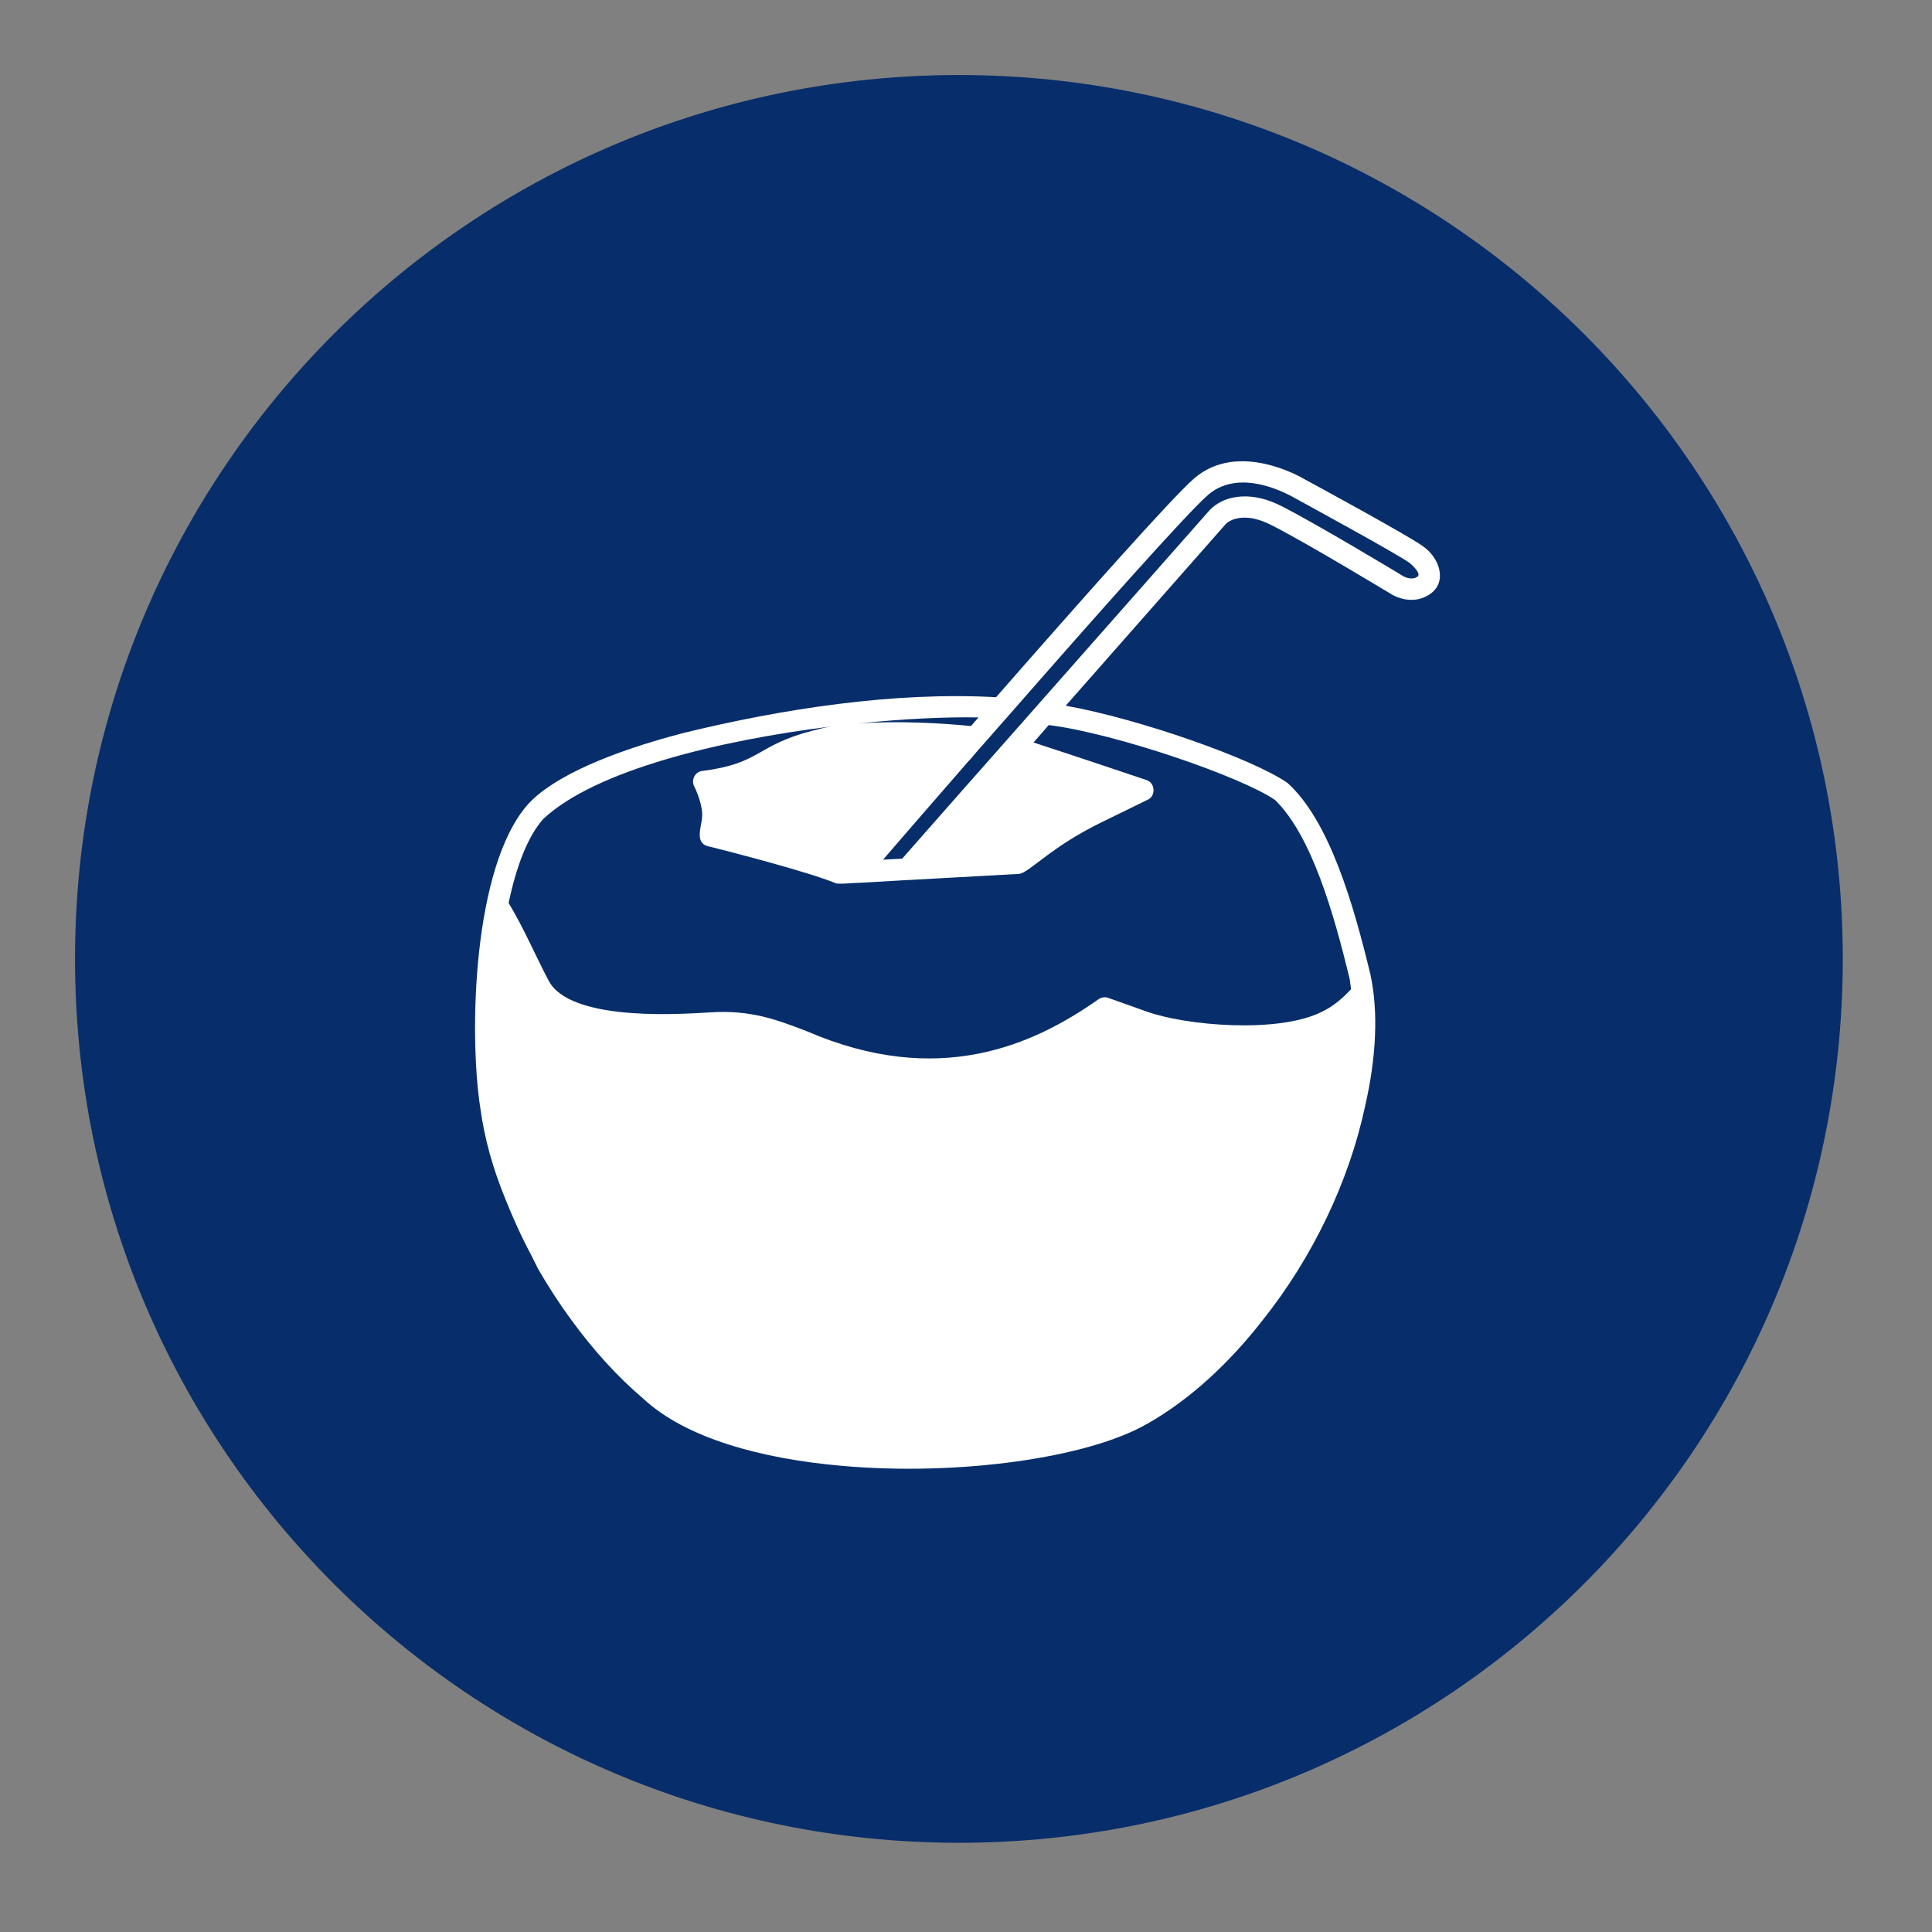 <svg version="1.0" preserveAspectRatio="xMidYMid meet" height="90" viewBox="0 0 67.5 67.5" zoomAndPan="magnify" width="90" xmlns:xlink="http://www.w3.org/1999/xlink" xmlns="http://www.w3.org/2000/svg"><rect x="0" y="0" width="67.5" height="67.5" fill="#808080" stroke="none"/><defs><clipPath id="210e3bb851"><path clip-rule="nonzero" d="M 2.621 2.621 L 64.383 2.621 L 64.383 64.383 L 2.621 64.383 Z M 2.621 2.621"></path></clipPath><clipPath id="b8193d12a3"><path clip-rule="nonzero" d="M 33.5 2.621 C 16.445 2.621 2.621 16.445 2.621 33.5 C 2.621 50.559 16.445 64.383 33.5 64.383 C 50.559 64.383 64.383 50.559 64.383 33.5 C 64.383 16.445 50.559 2.621 33.5 2.621 Z M 33.5 2.621"></path></clipPath><clipPath id="38fc0c74a1"><path clip-rule="nonzero" d="M 16.379 16 L 50.688 16 L 50.688 52 L 16.379 52 Z M 16.379 16"></path></clipPath></defs><g clip-path="url(#210e3bb851)"><g clip-path="url(#b8193d12a3)"><path fill-rule="nonzero" fill-opacity="1" d="M 2.621 2.621 L 64.383 2.621 L 64.383 64.383 L 2.621 64.383 Z M 2.621 2.621" fill="#072e6a"></path></g></g><g clip-path="url(#38fc0c74a1)"><path fill-rule="evenodd" fill-opacity="1" d="M 49.715 19.086 C 49.285 18.754 45.633 16.77 45.605 16.758 C 45.41 16.641 43.254 15.406 41.73 16.707 C 40.992 17.336 37.738 21.004 34.801 24.359 C 31.23 24.16 27.312 24.77 23.879 25.609 C 21.383 26.258 19.328 27.121 18.434 28.113 C 16.516 30.305 16.383 36.102 16.777 38.688 C 16.93 39.793 17.207 40.797 17.68 41.949 C 17.941 42.598 18.238 43.254 18.586 43.902 C 18.652 44.039 18.723 44.176 18.797 44.328 C 19.145 44.93 19.527 45.527 19.977 46.137 C 20.715 47.148 21.555 48.086 22.48 48.871 C 23.957 50.246 26.598 50.969 29.43 51.215 C 33.512 51.574 38.008 50.934 40.062 49.754 C 40.062 49.754 40.07 49.754 40.074 49.75 C 41.594 48.887 42.957 47.609 44.117 46.121 C 45.852 43.941 47.129 41.297 47.695 38.641 C 48.082 36.957 48.164 35.359 47.879 34.043 C 47.289 31.602 46.453 28.684 44.984 27.355 C 43.777 26.512 39.801 25.113 37.234 24.656 L 42.832 18.301 C 42.918 18.219 43.117 18.094 43.445 18.086 C 43.711 18.078 44.039 18.148 44.453 18.363 C 45.652 18.969 48.641 20.777 48.645 20.781 C 48.777 20.852 49.363 21.148 49.941 20.77 C 50.609 20.328 50.266 19.457 49.715 19.086 Z M 34.188 25.066 C 34.098 25.168 34.008 25.266 33.926 25.367 C 32.938 25.266 31.348 25.176 29.988 25.277 C 31.574 25.113 33.051 25.043 34.188 25.066 Z M 44.551 27.953 C 45.832 29.207 46.598 31.918 47.148 34.172 C 47.148 34.172 47.176 34.316 47.203 34.559 C 46.922 34.867 46.598 35.145 46.219 35.332 C 44.688 36.129 41.387 35.828 40.047 35.336 L 38.73 34.867 C 38.613 34.82 38.484 34.84 38.371 34.918 C 36.105 36.512 32.789 38.02 28.184 36.027 C 27.105 35.613 26.211 35.277 24.797 35.371 C 23.562 35.453 22.273 35.469 21.219 35.297 C 20.23 35.137 19.465 34.82 19.172 34.27 C 18.703 33.379 18.309 32.441 17.77 31.547 C 18.031 30.305 18.426 29.234 18.984 28.609 C 20.812 26.906 25.148 25.863 29.035 25.383 C 28.801 25.422 28.59 25.473 28.395 25.527 C 26.391 26.043 26.602 26.672 24.547 26.934 C 24.277 26.953 24.129 27.27 24.266 27.492 C 24.312 27.594 24.582 28.176 24.527 28.582 C 24.5 28.898 24.273 29.449 24.734 29.566 C 25.238 29.684 28.266 30.465 29.188 30.855 C 29.312 30.906 29.879 30.836 30.016 30.844 L 31.719 30.746 C 31.719 30.746 31.719 30.746 31.727 30.746 L 31.738 30.746 L 35.621 30.531 C 36.008 30.449 36.723 29.582 38.523 28.711 L 40.098 27.941 C 40.395 27.809 40.359 27.34 40.047 27.25 C 40.027 27.242 37.469 26.383 36.109 25.941 L 36.641 25.332 C 38.945 25.617 43.371 27.133 44.551 27.953 Z M 49.52 20.148 C 49.336 20.281 49.086 20.164 49.031 20.133 C 48.902 20.051 45.992 18.301 44.797 17.695 C 44.266 17.418 43.812 17.336 43.441 17.344 C 42.82 17.363 42.461 17.617 42.262 17.824 L 35.168 25.863 C 35.168 25.863 34.402 26.727 33.566 27.676 C 32.73 28.629 31.816 29.664 31.52 30 L 30.855 30.035 C 30.855 30.035 30.863 30.027 30.863 30.023 C 30.934 29.945 31 29.863 31.078 29.773 C 31.699 29.055 32.629 27.98 33.691 26.762 C 33.766 26.672 33.844 26.582 33.926 26.5 C 33.961 26.465 33.996 26.422 34.023 26.383 C 34.133 26.258 34.234 26.133 34.352 26.008 C 34.641 25.68 34.938 25.34 35.234 25.004 C 35.234 25.004 35.234 25.004 35.242 24.996 C 38.191 21.625 41.504 17.887 42.227 17.273 C 43.371 16.316 45.059 17.301 45.254 17.41 C 45.266 17.418 48.879 19.383 49.266 19.68 C 49.363 19.77 49.668 20.047 49.52 20.148 Z M 49.52 20.148" fill="#ffffff"></path></g></svg>
